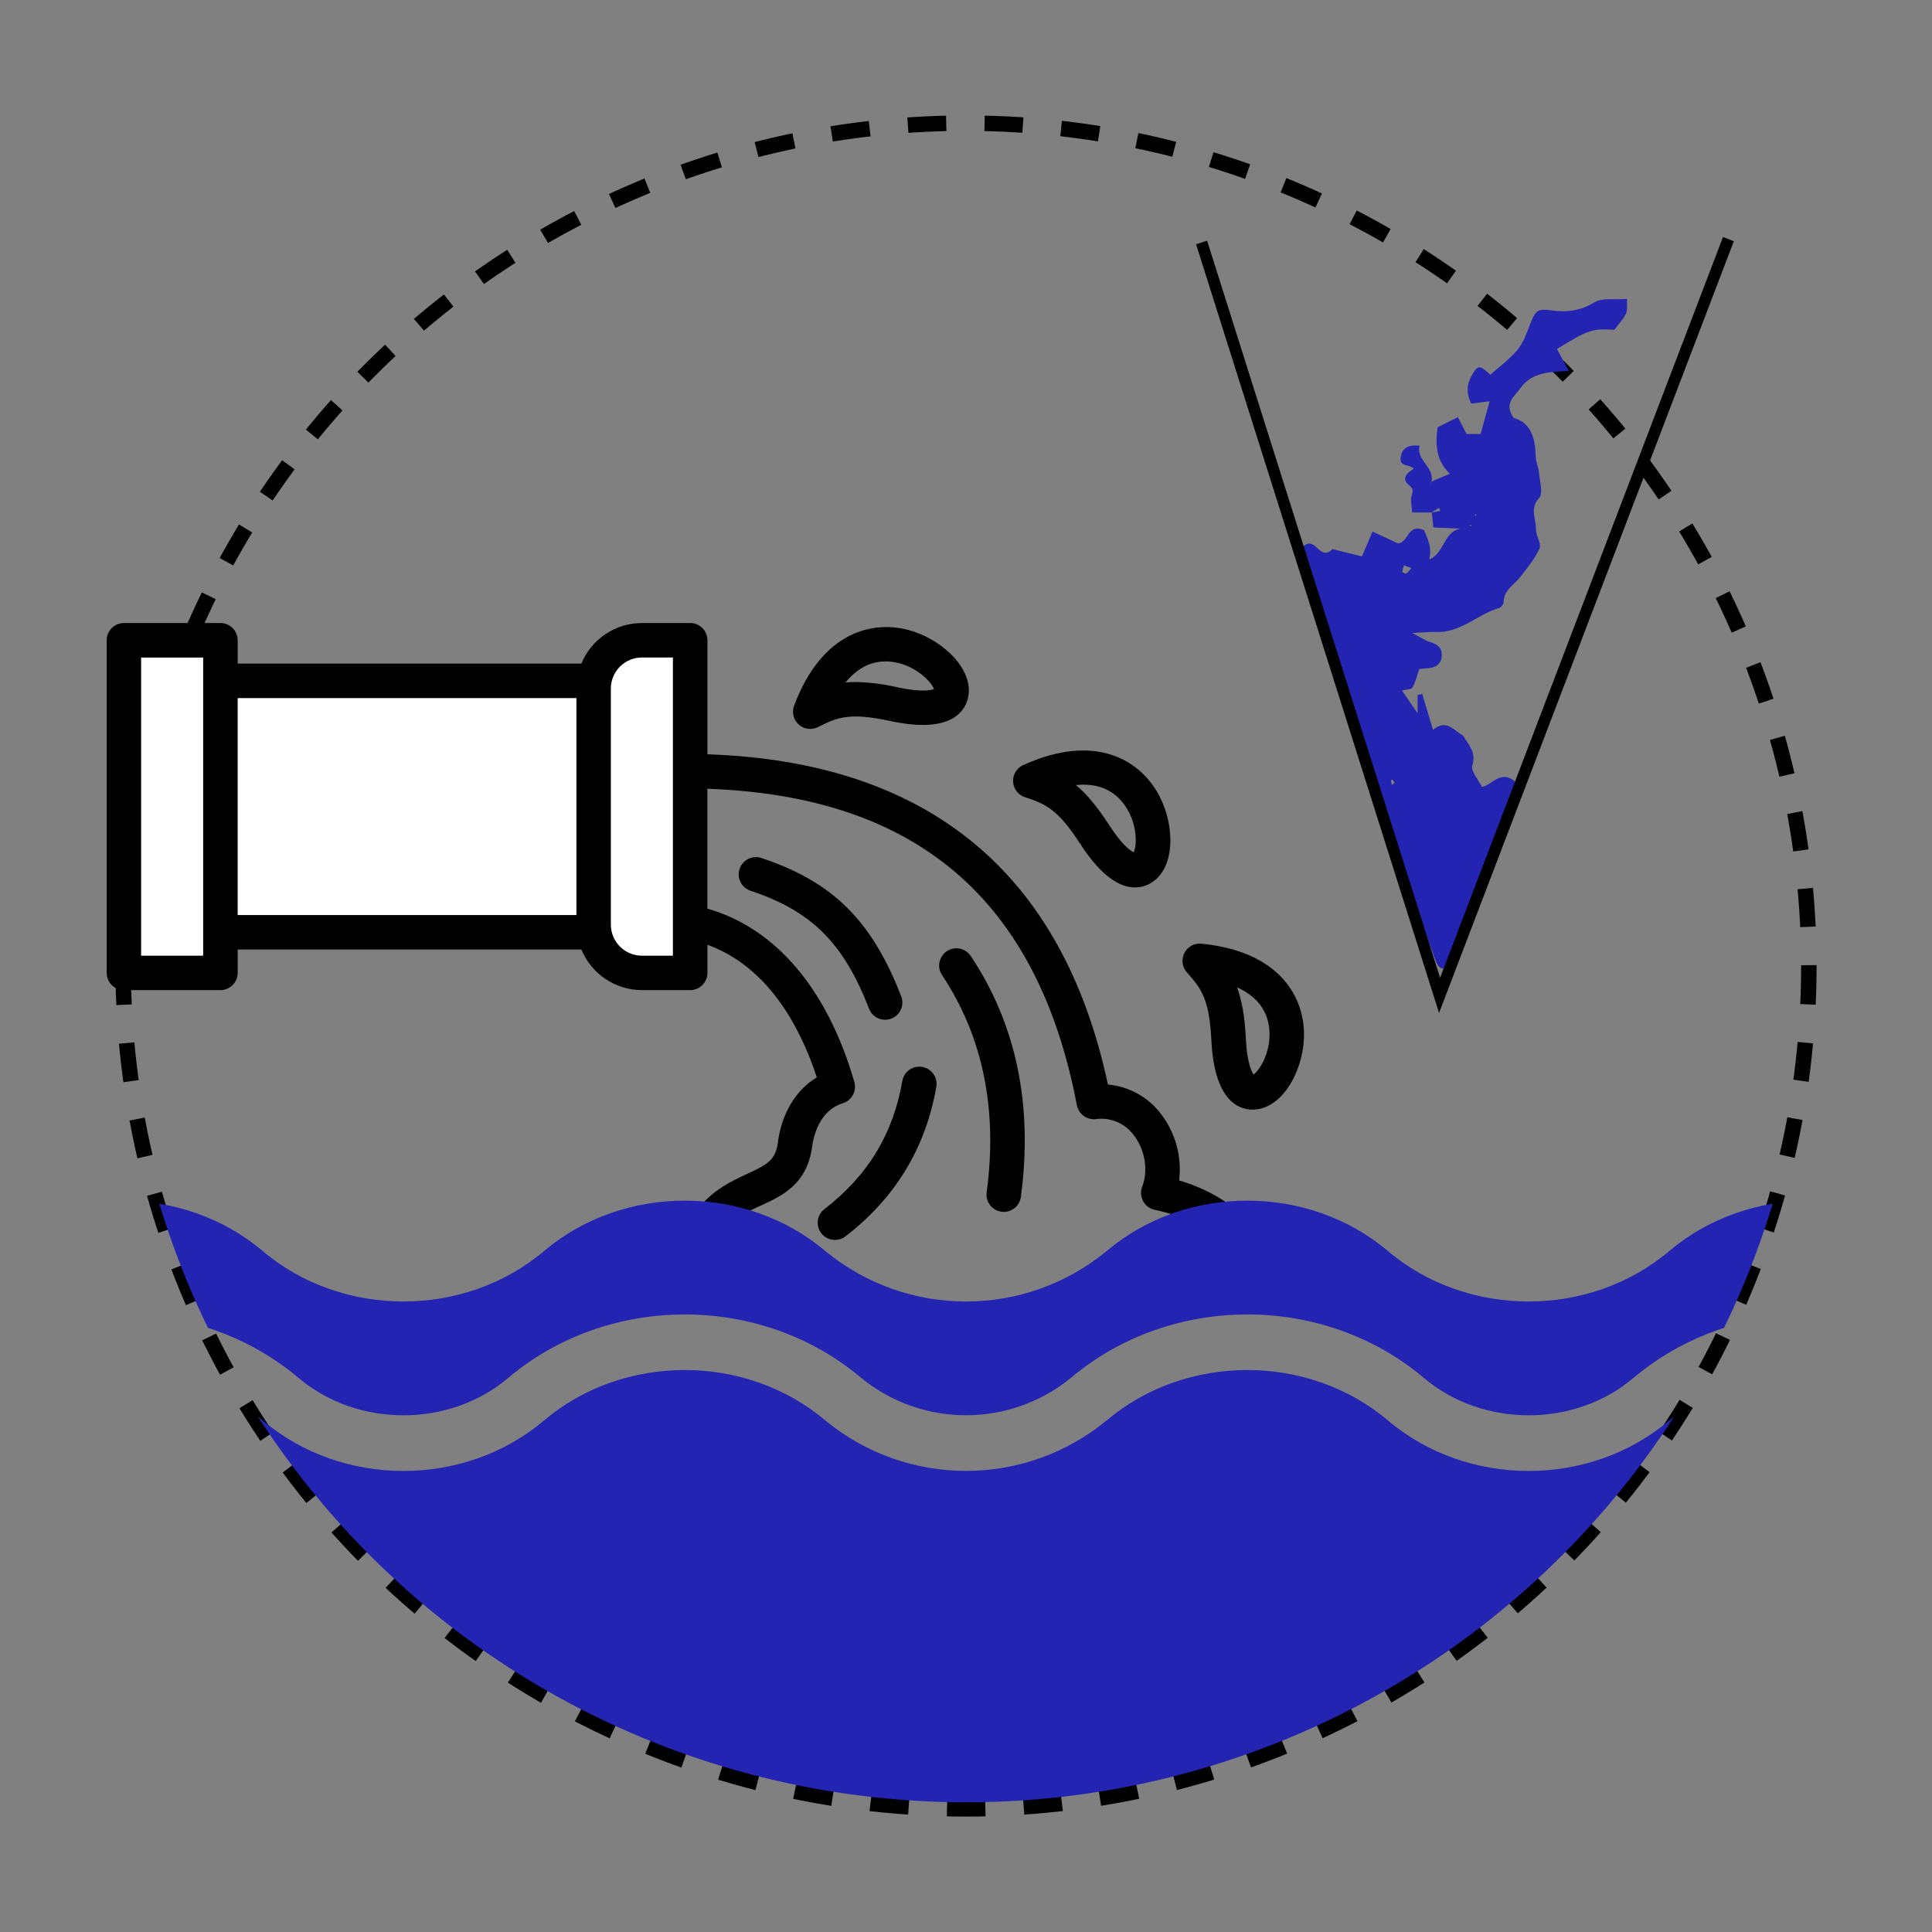 <?xml version="1.0" encoding="UTF-8"?>
<svg id="Capa_1" data-name="Capa 1" xmlns="http://www.w3.org/2000/svg" xmlns:xlink="http://www.w3.org/1999/xlink" viewBox="0 0 500 500">
  <rect x="0" y="0" width="500" height="500" fill="#808080" stroke="none"/>
  <defs>
    <style>
      .cls-1 {
        fill: #2424b2;
      }

      .cls-2 {
        stroke-dasharray: 9.93 9.93;
        stroke-width: 4px;
      }

      .cls-2, .cls-3, .cls-4 {
        fill: none;
      }

      .cls-2, .cls-4 {
        stroke: #000;
        stroke-miterlimit: 10;
      }

      .cls-5 {
        fill: #fff;
      }

      .cls-4 {
        stroke-width: 3px;
      }

      .cls-6 {
        clip-path: url(#clippath);
      }
    </style>
    <clipPath id="clippath">
      <circle class="cls-3" cx="250" cy="248.3" r="218.13"/>
    </clipPath>
  </defs>
  <rect class="cls-5" x="56.13" y="176.76" width="97.48" height="63.83"/>
  <rect class="cls-5" x="156.28" y="166.34" width="23.77" height="83.6"/>
  <circle class="cls-2" cx="250" cy="250" r="218.13"/>
  <rect class="cls-5" x="30.75" y="164.74" width="26.17" height="87.07"/>
  <g>
    <path d="M265.25,206.3h0c5.43,1.79,8.53,3.15,14.36,12.16,5.74,8.89,10.61,11.21,14.13,11.21,1.41,0,2.8-.38,4.01-1.09,6.42-3.72,6.39-14.63,2.34-22.5-4.88-9.45-16.71-16.54-35.29-8.07-2.24,1.02-3.23,3.66-2.21,5.91.51,1.13,1.48,2,2.66,2.39ZM291.15,208.49h0c3.31,4.75,3.09,10.42,2.25,12.09-.82-.39-2.99-1.84-6.3-6.97-3.17-4.9-5.87-8.13-8.67-10.44,5.54-.57,9.86,1.21,12.71,5.31Z"/>
    <path d="M313.51,269.33h0c.78,15.51,7.01,17.84,10.66,17.84h.01c7.42-.01,12.85-9.48,13.27-18.31.5-10.62-6.2-22.67-26.53-24.63-2.45-.24-4.63,1.55-4.87,4.01-.12,1.24.28,2.47,1.11,3.4,3.81,4.26,5.82,6.99,6.35,17.7ZM328.51,266.49c.48,5.77-2.54,10.57-4.1,11.59-.51-.74-1.68-3.08-1.98-9.19-.29-5.82-1.02-9.96-2.28-13.36,5.09,2.28,7.94,5.98,8.36,10.97Z"/>
    <path d="M255.35,308.58s0,0,0,0c-.33,2.44,1.39,4.69,3.83,5.01.2.03.4.04.6.04,2.23,0,4.12-1.65,4.42-3.87,3.18-23.69-1.18-44.66-12.97-62.35-1.37-2.05-4.14-2.6-6.19-1.24s-2.6,4.14-1.24,6.19c10.55,15.83,14.44,34.74,11.55,56.21Z"/>
    <path d="M208.12,188.36c.5.19,1.03.28,1.57.28.7,0,1.39-.16,2.01-.48,5.11-2.58,8.26-3.82,18.75-1.55,15.2,3.26,19.05-2.17,19.99-5.69,1.91-7.17-5.83-14.87-14.25-17.56-10.13-3.23-23.51.12-30.67,19.26-.86,2.31.3,4.88,2.61,5.74ZM231.58,171.39c5.69,1.03,9.54,5.19,10.13,6.96-.85.31-3.4.82-9.39-.46-3.57-.84-7.21-1.31-10.88-1.39-.91,0-1.78.04-2.62.12,3.52-4.32,7.84-6.12,12.76-5.23Z"/>
    <path d="M212.55,319.15s0,0,0,0c1.5,1.95,4.3,2.32,6.25.82,12.88-9.9,20.79-22.93,23.51-38.7.42-2.43-1.21-4.74-3.64-5.15-2.43-.42-4.74,1.21-5.15,3.64-2.36,13.69-8.95,24.53-20.16,33.15,0,0,0,0,0,0-1.95,1.5-2.32,4.3-.82,6.25h0Z"/>
    <path d="M197.08,311.92h0c5.26-2.43,11.8-5.45,13.07-15.05.37-2.79,1.88-9.48,7.98-11.36,2.32-.72,3.64-3.16,2.97-5.5-6.94-24.03-20.36-39.81-38.03-44.86v-31.02c54.17,1.9,85.47,28.73,95.63,81.9.44,2.31,2.6,3.88,4.93,3.59,3.75-.5,7.48,1.07,9.75,4.11,2.95,3.77,3.85,9.16,2.22,13.41-.88,2.3.27,4.88,2.58,5.76.22.08.44.15.67.2,8.24,1.74,14.34,5.09,18.64,10.29,3.67.29,7.54.86,11.38,1.19-4.78-9.49-12.6-15.79-23.72-19.09.76-6.15-.94-12.36-4.74-17.26-3.29-4.33-8.26-7.07-13.68-7.55-11.71-54.81-46.56-83.54-103.65-85.47v-29.51c0-2.46-2-4.46-4.46-4.46h-12.48c-6.87,0-13.06,4.15-15.68,10.49H61.51v-6.03c0-2.46-2-4.46-4.46-4.46h-24.98c-2.46,0-4.46,2-4.46,4.46v86.08c0,2.46,2,4.46,4.46,4.46h24.98c2.46,0,4.46-2,4.46-4.46v-6.05h88.95c2.62,6.35,8.81,10.5,15.68,10.51h12.48c2.46,0,4.46-2,4.46-4.46v-7.27c15.48,5.61,23.85,20.78,28.32,34.3-5.43,3.28-9.1,9.31-10.09,16.89-.6,4.54-2.74,5.7-7.96,8.11-4.47,2.07-10.04,4.64-14.17,11.12-2.75,4.33-4.5,9.96-5.29,17,2.57,2.44,5.17,4.68,8.52,5.25.82-18.85,7.84-22.12,14.67-25.28ZM52.58,247.33h-16.06v-77.16h16.06v77.16ZM149.18,236.81H61.51v-56.15h87.67v56.15ZM174.15,238.68v8.65h-8.02c-4.44,0-8.03-3.6-8.04-8.04v-61.11c.01-4.43,3.61-8.02,8.04-8.02h8.02v68.51Z"/>
    <path d="M224.91,261.06c.89,2.3,3.47,3.44,5.77,2.55,2.3-.89,3.44-3.47,2.55-5.77-7.6-19.62-17.74-29.66-36.19-35.79-2.34-.78-4.86.49-5.64,2.83s.49,4.86,2.83,5.64c15.78,5.24,24.09,13.52,30.68,30.54h0Z"/>
  </g>
  <g class="cls-6">
    <g>
      <path class="cls-1" d="M431.99,323.77c-20.55,17.4-52.23,17.4-72.8,0-20.55-17.4-52.23-17.4-72.8,0-21.15,17.41-51.65,17.41-72.8,0-20.55-17.4-52.23-17.4-72.8,0-20.55,17.4-52.23,17.4-72.8,0-20.55-17.4-52.23-17.4-72.8,0v26.26c25.41-15.07,59.1-12.85,82.1,6.59,15.21,12.88,39.02,12.88,54.21,0,25.94-21.92,65.49-21.92,91.4,0,15.78,12.86,38.43,12.86,54.21,0,25.94-21.92,65.49-21.92,91.4,0,15.21,12.88,39.02,12.88,54.21,0,22.99-19.44,56.68-21.65,82.1-6.59v-26.26c-20.57-17.4-52.25-17.4-72.82,0Z"/>
      <path class="cls-1" d="M431.99,367.61c-20.55,17.43-52.23,17.43-72.8,0-20.55-17.4-52.23-17.4-72.8,0-21.14,17.41-51.66,17.41-72.8,0-20.55-17.4-52.23-17.4-72.8,0-20.55,17.43-52.23,17.43-72.8,0-20.55-17.4-52.23-17.4-72.8,0v98.83h509.6v-98.83c-20.55-17.4-52.23-17.4-72.8,0Z"/>
    </g>
  </g>
  <g>
    <path class="cls-1" d="M370.49,132.62h-5c-.11-1.59-.48-2.91-.21-4.09.3-1.31.72-1.93-.77-3.12-1.87-1.49-.37-3.09,1.36-4.1-.93-1.24-3.83-.33-3.36-3.03.42-2.45,2.01-3.21,4.87-2.94-.93,3.76,3.79,5.42,3.11,9.23-.19.32-.38.63-.57.95.2-.31.4-.61.61-.92,1.33-.57,2.67-1.13,4.67-1.98-3.63-3.61-3.72-7.52-3.16-12.05,1.45-.72,3.14-1.55,5.26-2.6.86,1.66,1.52,2.94,2.25,4.35h3.62c.72-2.59,1.46-5.26,2.34-8.47-1.76.22-3.13.39-4.74.59-1.35-2.65-1.23-5.03.27-7.53,1.48-2.46,1.85-2.5,4.67.07,2.37-2.13,4.99-4.03,7.01-6.44,1.48-1.76,2.29-4.14,3.16-6.34,1.49-3.81,1.85-4.41,5.69-3.87,4.05.57,7.47.09,11.1-2.1,2.03-1.23,5.17-.61,8.4-.87-.08,1.58.18,2.89-.28,3.84-.72,1.47-1.93,2.71-3.01,4.15-5.69-.36-6.7-.03-14.84,4.98.88,1.63,1.78,3.3,3.07,5.69-5.26.17-9.79.48-12.55,4.48-1.42,2.05-4.4,3.8-1.72,7.68,4.27,1.11,5.61,5.01,5.68,9.8.02,1.5.77,2.98.9,4.49.19,2.19,1.07,5.25,0,6.43-2.52,2.77-.75,5.41-.82,8.03-.05,1.68,1.48,3.73.92,5.01-1.17,2.68-3.17,5.03-4.98,7.39-1.58,2.07-4.28,3.33-4.3,6.49,0,.53-.66,1.38-1.18,1.53-5.63,1.66-10.03,6.53-16.42,6.21-1.5-.08-3.02.11-6.06.25,2.42,1.26,3.46,2.02,4.62,2.35,1.98.56,3.24,1.61,3.02,3.72-.22,2.11-1.7,2.98-3.73,3.06-.66.03-1.32.14-2.09.23-.55,1.6-.94,3.31-1.75,4.77-.29.52-1.61.48-2.72.76,1.17,1.71,2.24,3.26,4.04,5.89v-4.73c.4-.08.8-.17,1.2-.25.87,2.91,1.74,5.81,2.79,9.29,3.46-2.93,5.34.14,7.71,1.41l.03.03c1.46,2.38,3.5,4.33,2.44,7.82-.42,1.39,1.51,3.5,2.47,5.5,2.73-.46,4.81-4.7,8.81-1.23-5.58,15.82-11.26,31.92-16.86,47.8-2.14.97-3.24.31-3.88-1.5-1.62-4.56-3.36-9.08-4.9-13.66-8.16-24.17-16.26-48.35-24.41-72.52-1.34-3.96-2.61-7.96-4.33-11.76-1.49-3.28-.91-6.41-.77-9.37.63-.39.8-.52.99-.6,2.51-1.1,3.76,4.4,6.67,1.28,2.54.63,5.09,1.26,7.64,1.9.78-1.82,1.62-3.82,2.74-6.44,2.36,1.11,4.43,2.07,6.55,3.07,2.78-.06,2.4-5.32,6.79-3.41.74,1.87,2.12,4.2,1.34,7.56,3.94-1.55,3.67-7.15,8.05-7.97-2.18-.1-4.36-.2-6.99-.31-.14-1.36-.27-2.61-.4-3.86.73-.14,1.47-.28,2.2-.42-.12-.26-.23-.53-.35-.79-.63.39-1.26.78-1.9,1.17ZM365.26,147.01c-.86-.3-1.38-.49-1.91-.68-.17.55-.41,1.09-.45,1.65,0,.12.79.53,1.02.41.45-.24.76-.75,1.35-1.38ZM360.9,202.52c-.18-.27-.37-.53-.55-.8-.14.14-.41.3-.4.41.06.35.22.69.34,1.03.2-.21.4-.43.61-.64ZM381.95,133.03l-.24.37.4.05-.15-.42ZM380.85,136.04l-.37-.25-.05.4.42-.15Z"/>
    <polyline class="cls-4" points="310.97 62.75 372.56 257.6 447.31 61.89"/>
  </g>
</svg>